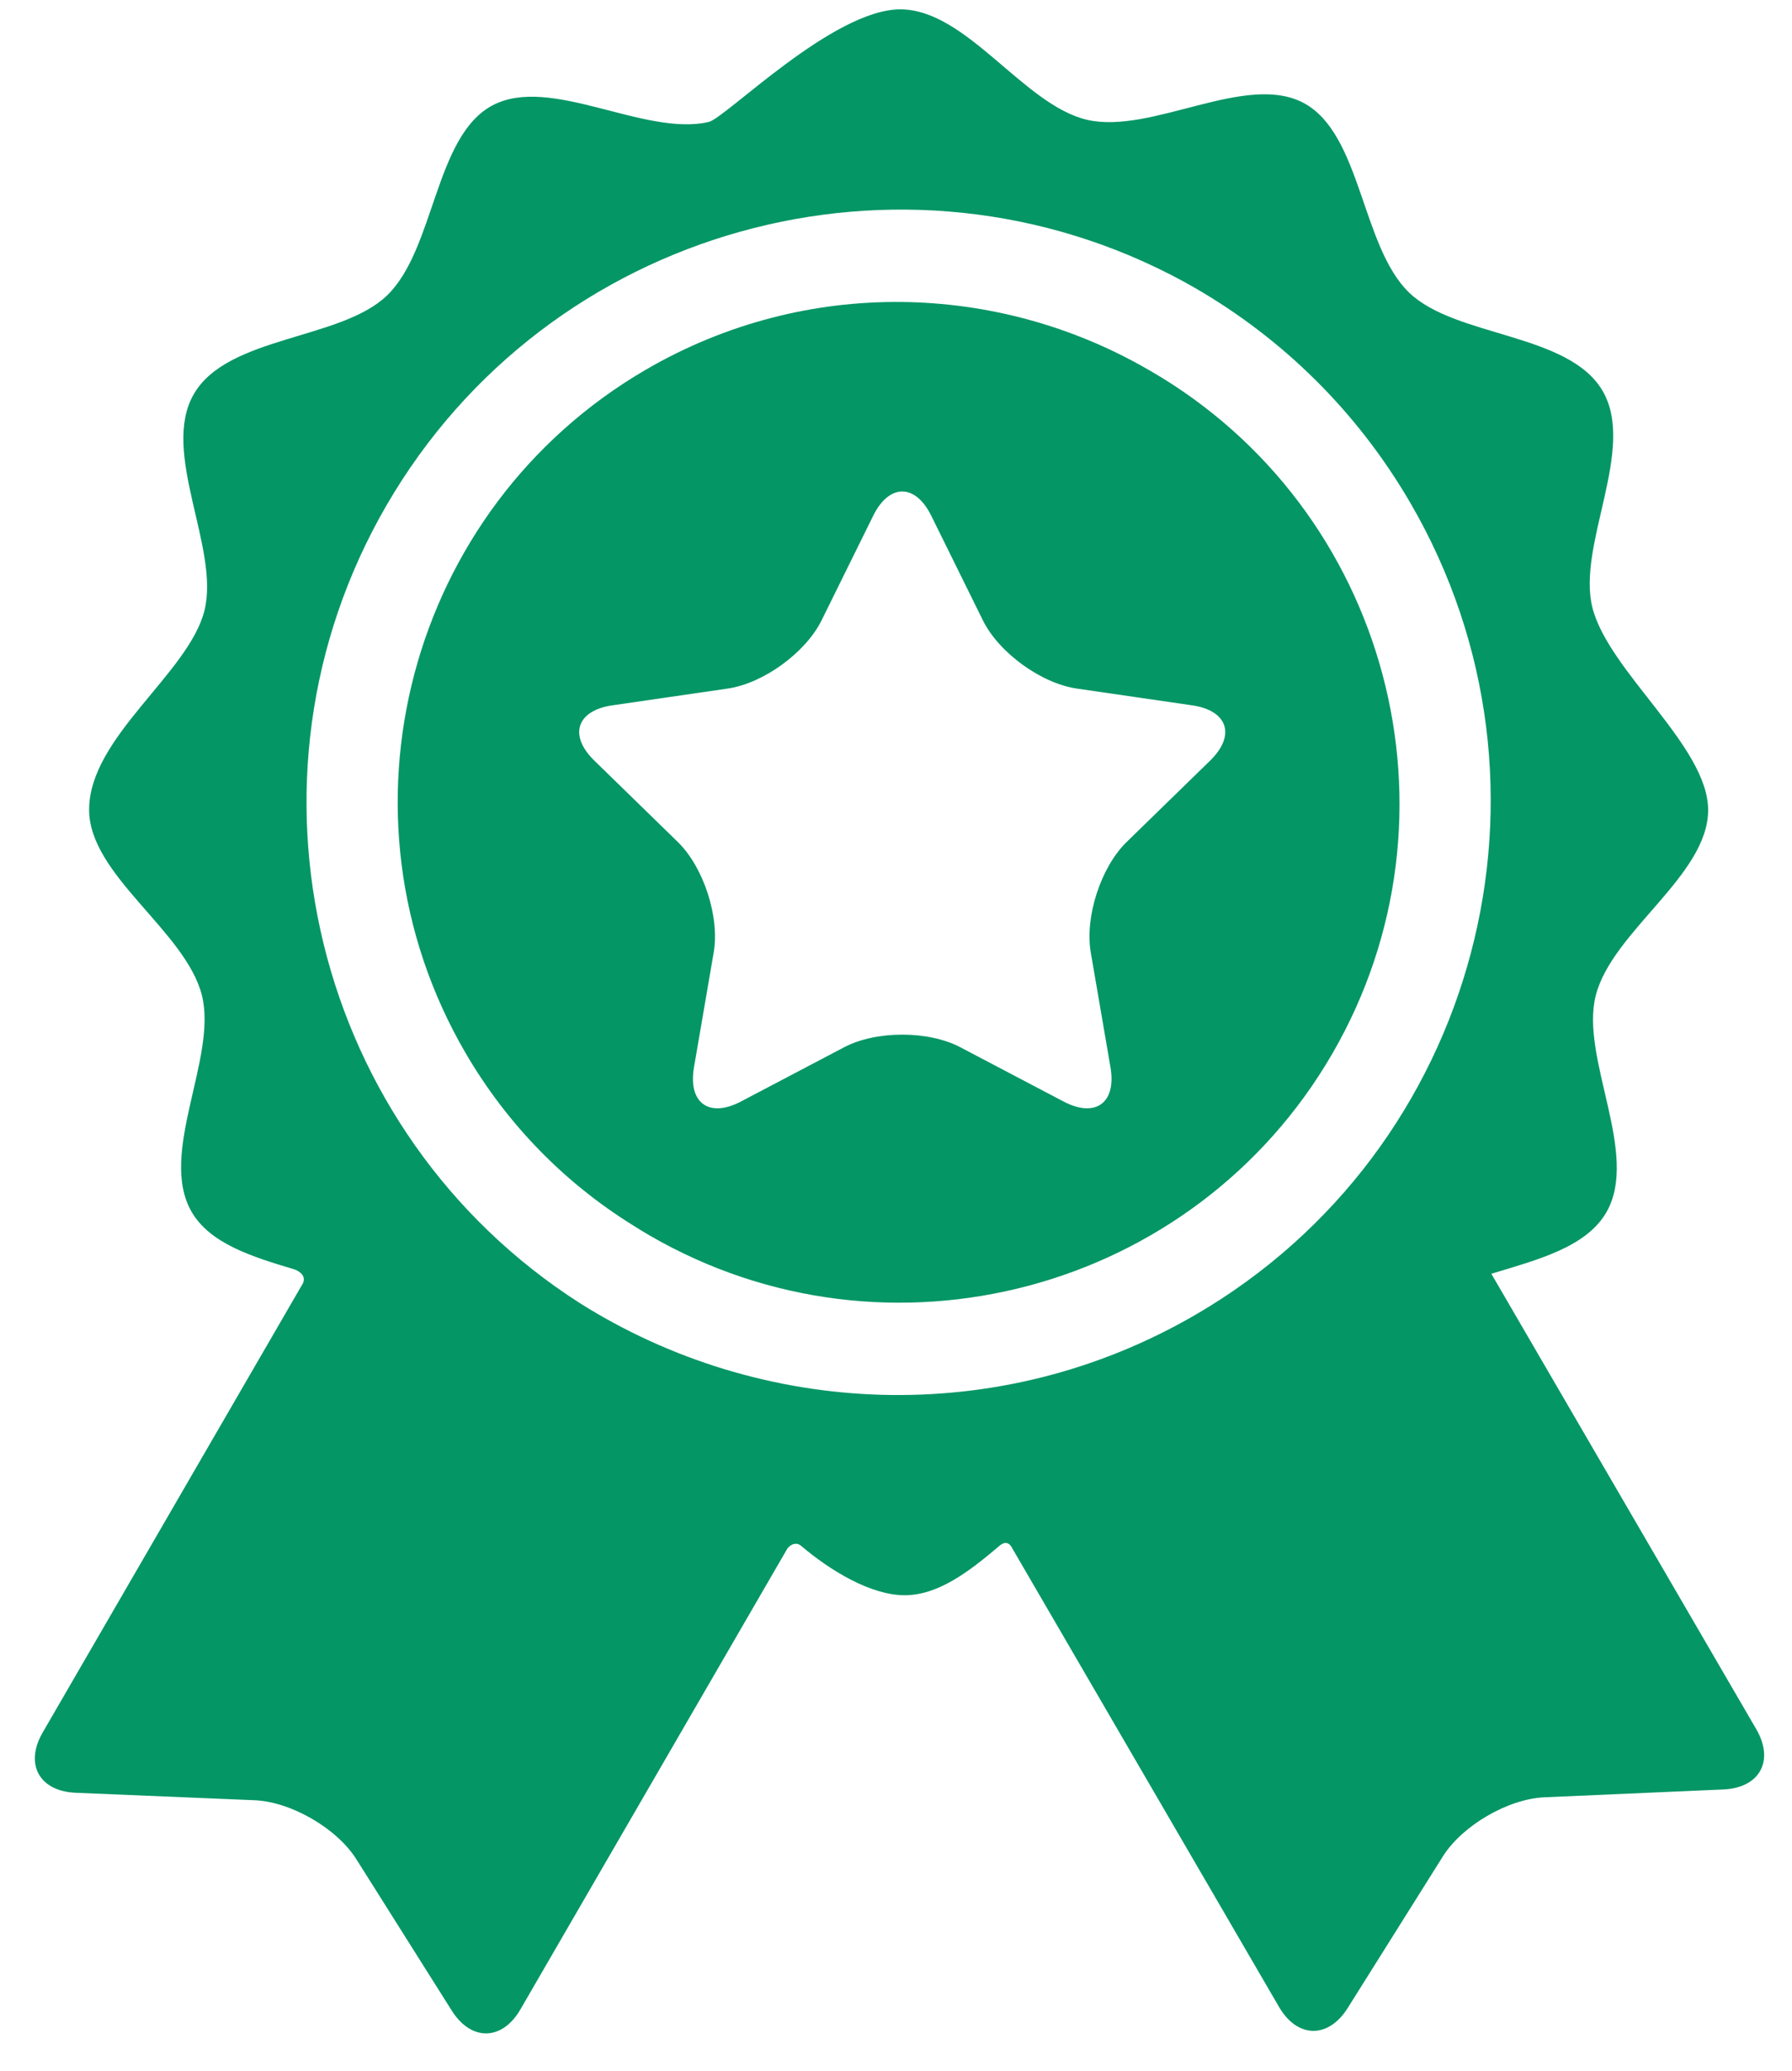 <svg width="45" height="52" viewBox="0 0 45 52" fill="none" xmlns="http://www.w3.org/2000/svg">
<path d="M44.102 43.418C44.102 43.418 38.462 33.723 37.45 31.984C38.601 31.633 39.827 31.323 40.337 30.443C41.186 28.977 39.674 26.572 40.071 25.001C40.48 23.384 42.894 21.984 42.894 20.34C42.894 18.739 40.398 16.868 39.989 15.26C39.59 13.689 41.097 11.281 40.245 9.817C39.393 8.353 36.555 8.473 35.387 7.349C34.185 6.192 34.189 3.362 32.739 2.587C31.284 1.809 28.918 3.381 27.302 3.009C25.704 2.641 24.277 0.235 22.608 0.235C20.914 0.235 18.221 2.964 17.798 3.062C16.183 3.438 13.814 1.869 12.36 2.65C10.912 3.428 10.921 6.258 9.721 7.417C8.555 8.543 5.717 8.428 4.868 9.894C4.018 11.36 5.53 13.764 5.133 15.336C4.735 16.913 2.238 18.51 2.238 20.332C2.238 21.977 4.657 23.372 5.069 24.988C5.468 26.559 3.961 28.966 4.813 30.431C5.277 31.228 6.329 31.556 7.38 31.87C7.503 31.907 7.735 32.044 7.578 32.273C6.859 33.514 1.072 43.502 1.072 43.502C0.612 44.296 0.985 44.977 1.902 45.016L6.391 45.203C7.308 45.241 8.459 45.908 8.948 46.684L11.344 50.485C11.833 51.261 12.61 51.247 13.07 50.453C13.07 50.453 19.772 38.882 19.775 38.879C19.909 38.721 20.044 38.754 20.109 38.809C20.842 39.433 21.864 40.056 22.718 40.056C23.554 40.056 24.329 39.47 25.096 38.816C25.158 38.763 25.31 38.654 25.421 38.88C25.422 38.883 32.117 50.391 32.117 50.391C32.578 51.184 33.355 51.197 33.843 50.42L36.232 46.615C36.72 45.838 37.869 45.169 38.786 45.129L43.275 44.933C44.191 44.893 44.564 44.211 44.102 43.418ZM30.026 33.01C25.063 35.897 19.106 35.588 14.556 32.718C7.888 28.447 5.694 19.612 9.703 12.694C13.756 5.697 22.668 3.228 29.729 7.073C29.765 7.093 29.802 7.114 29.839 7.135C29.891 7.164 29.944 7.193 29.996 7.223C32.174 8.479 34.063 10.301 35.415 12.626C39.549 19.732 37.132 28.876 30.026 33.01Z" fill="#059666"/>
<path d="M28.891 9.314C28.87 9.302 28.849 9.291 28.829 9.279C25.057 7.096 20.25 6.937 16.221 9.281C10.242 12.759 8.207 20.453 11.686 26.432C12.747 28.256 14.202 29.713 15.88 30.758C16.022 30.848 16.167 30.937 16.314 31.023C22.3 34.49 29.989 32.442 33.457 26.457C36.924 20.471 34.876 12.782 28.891 9.314ZM30.388 19.099L28.293 21.141C27.643 21.774 27.238 23.023 27.391 23.916L27.886 26.8C28.039 27.694 27.508 28.08 26.706 27.658L24.115 26.296C23.313 25.874 22 25.874 21.198 26.296L18.607 27.658C17.805 28.08 17.274 27.694 17.427 26.8L17.922 23.916C18.075 23.023 17.669 21.774 17.02 21.141L14.925 19.099C14.275 18.466 14.479 17.842 15.376 17.711L18.272 17.29C19.169 17.16 20.231 16.388 20.632 15.575L21.927 12.951C22.328 12.138 22.985 12.138 23.386 12.951L24.681 15.575C25.082 16.388 26.144 17.16 27.042 17.29L29.938 17.711C30.834 17.842 31.037 18.466 30.388 19.099Z" fill="#059666"/>
</svg>
